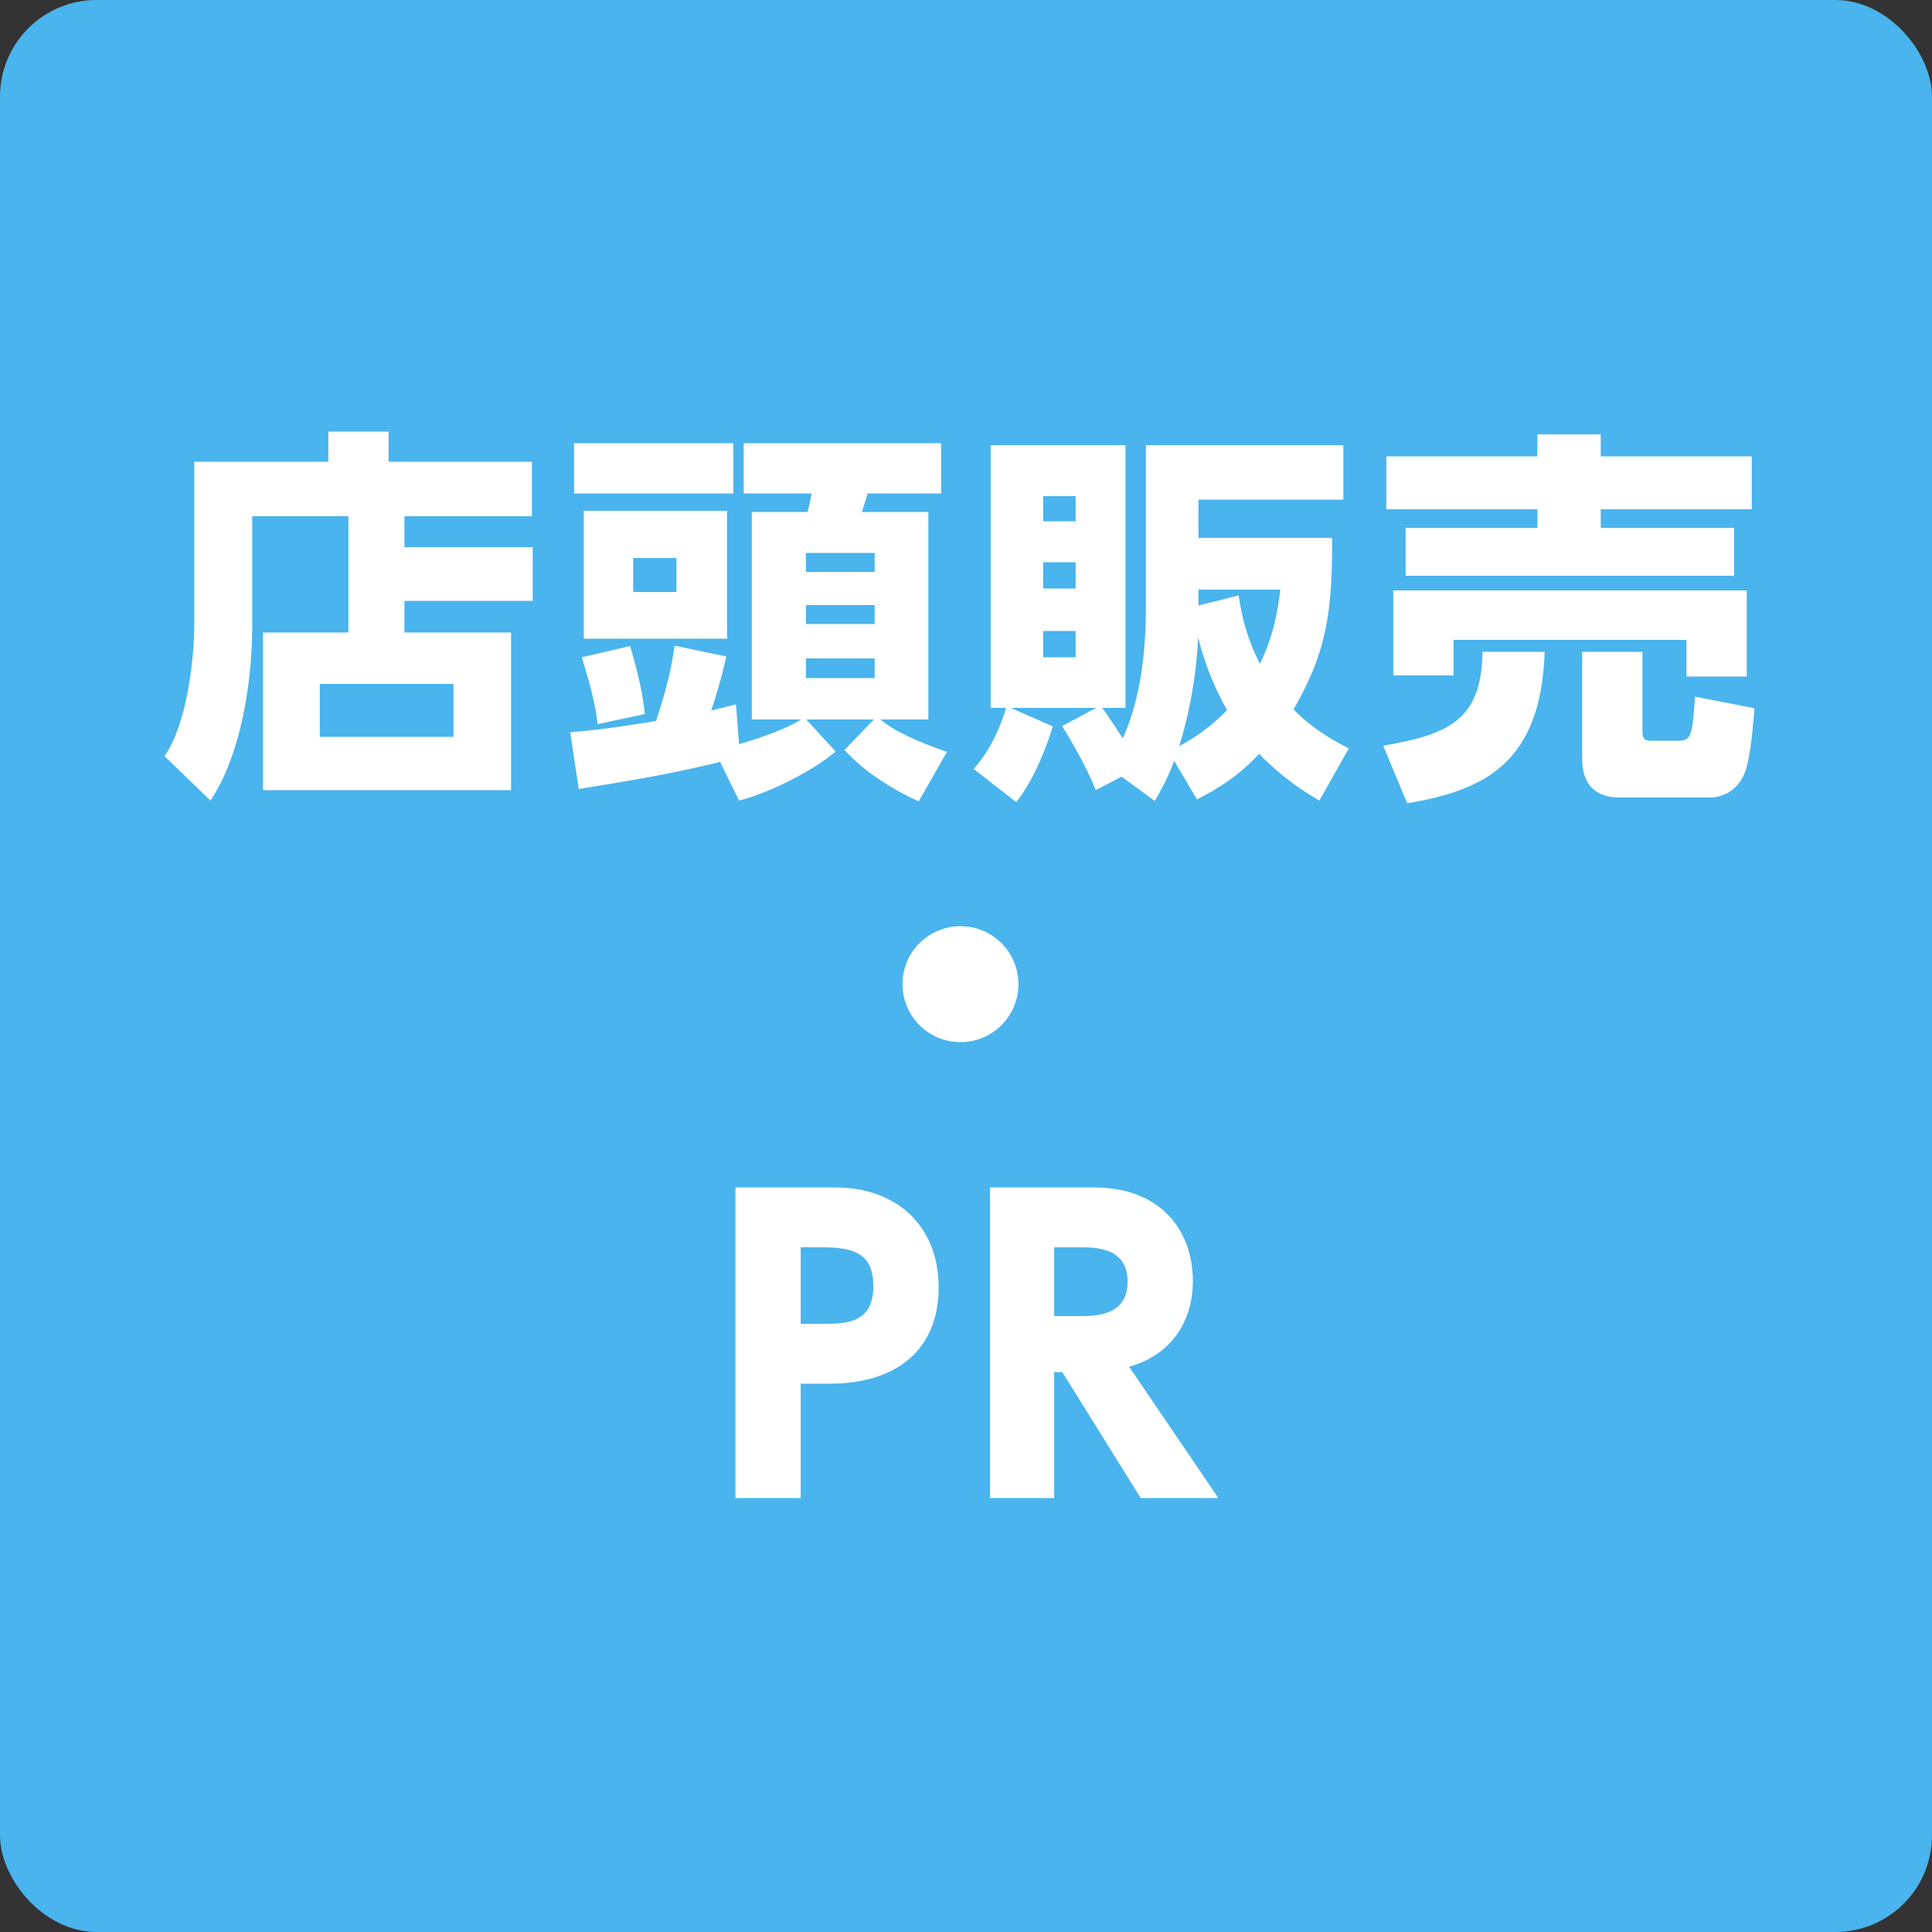 <?xml version="1.0" encoding="UTF-8"?><svg id="b" xmlns="http://www.w3.org/2000/svg" width="200" height="200" viewBox="0 0 200 200"><rect x="0" y="0" width="200" height="200" fill="#333333" stroke="none"/><defs><style>.d{fill:#fff;}.e{fill:#49b4ed;}</style></defs><g id="c"><rect class="e" width="200" height="200" rx="10" ry="10"/><path class="d" d="M41.866,56.641h13.278v5.559h-13.278v3.279h11.038v16.317h-25.676v-16.317h8.839v-12.038h-9.958v11.398c0,5.999-1.24,13.438-4.319,18.037l-4.76-4.599c2.32-3.319,3.08-10.039,3.08-13.638v-16.837h13.877v-3.119h6.239v3.119h14.838v5.639h-13.198v3.2ZM46.945,70.798h-13.838v5.479h13.838v-5.479Z"/><path class="d" d="M74.548,78.877c-4.999,1.2-7.959,1.72-14.638,2.8l-.88-5.879c1.521-.12,3.479-.28,8.879-1.16,1.399-4.159,1.72-6.399,1.92-7.798l5.358,1.12c-.6,2.72-1.399,5.119-1.56,5.599.92-.24,1.44-.36,2.56-.64l.32,4.12c2.039-.6,4.879-1.56,6.398-2.56h-5.079v-21.477h5.76c.159-.56.319-1.28.439-1.919h-7.039v-5.199h20.437v5.199h-7.599c-.08.24-.56,1.839-.6,1.919h6.879v21.477h-4.959c1.56,1.32,3.959,2.319,6.879,3.359l-2.92,5.119c-2.359-1.04-5.559-2.959-7.679-5.319l3.039-3.159h-6.998l3.039,3.319c-2.04,1.76-6.438,4.159-9.998,5.079l-1.96-4ZM59.431,45.883h16.478v5.199h-16.478v-5.199ZM65.229,66.879c.32,1.08,1.28,4.319,1.52,7.039l-4.879,1.04c-.24-2-.64-3.6-1.64-6.919l4.999-1.16ZM75.268,52.881v13.238h-14.837v-13.238h14.837ZM65.55,57.761v3.52h4.479v-3.52h-4.479ZM83.427,57.241v1.96h7.118v-1.96h-7.118ZM83.427,62.64v1.959h7.118v-1.959h-7.118ZM83.427,68.159v2.04h7.118v-2.04h-7.118Z"/><path class="d" d="M116.108,80.397l-2.68,1.4c-.88-2.32-2.72-5.439-3.479-6.639l3.52-1.879h-8.839l4.359,1.919c-.56,1.84-1.88,5.479-3.8,7.839l-4.398-3.439c1.919-2.08,2.999-5.039,3.359-6.319h-1.6v-27.196h13.957v27.196h-2.399c1.04,1.439,1.56,2.319,2.119,3.159,1.96-4.319,2.4-9.438,2.4-13.718v-16.637h20.437v5.639h-14.998v3.959h13.838c0,7.239-.399,11.558-3.999,17.757,2.079,2.12,4.239,3.28,5.719,4.04l-3.039,5.399c-1.24-.72-3.64-2.16-6.239-4.839-2.12,2.28-4.239,3.6-6.439,4.719l-2.359-3.999c-.64,1.76-1.279,2.879-1.999,4.159l-3.439-2.52ZM107.989,51.362v2.6h3.359v-2.6h-3.359ZM107.989,58.201v2.72h3.359v-2.72h-3.359ZM107.989,65.319v2.72h3.359v-2.72h-3.359ZM122.067,77.237c2.56-1.359,4.079-2.839,4.959-3.719-1.6-2.839-2.439-5.359-3-7.519-.199,4.679-1.199,8.878-1.959,11.238ZM124.066,62.68l4.159-1.04c.32,2.16.84,4.399,2.2,7.079,1.56-3.199,1.88-5.919,2.119-7.679h-8.479v1.64Z"/><path class="d" d="M159.908,67.479c-.4,11.438-6.119,14.318-14.238,15.677l-2.479-5.959c6.639-1.16,10.198-2.56,10.278-9.718h6.439ZM143.511,47.243h15.637v-2.28h6.56v2.28h15.637v5.479h-15.637v1.919h13.798v4.959h-33.995v-4.959h13.638v-1.919h-15.637v-5.479ZM144.23,61.12h36.594v8.918h-6.239v-3.799h-24.115v3.679h-6.239v-8.798ZM181.624,73.318c-.2,2.399-.439,5.279-1.04,6.759-1.039,2.479-3.319,2.479-3.52,2.479h-9.438c-2.479,0-3.839-1.4-3.839-3.919v-11.158h6.239v8.159c0,.92.239,1.04.92,1.04h2.719c1.36,0,1.521-.28,1.8-4.56l6.159,1.2Z"/><path class="d" d="M105.427,101.88c0,3.279-2.64,5.999-5.999,5.999-3.32,0-5.999-2.68-5.999-5.999,0-3.399,2.759-5.999,5.999-5.999,3.279,0,5.999,2.64,5.999,5.999Z"/><path class="d" d="M86.448,122.922c6.479,0,10.719,4.08,10.719,10.318,0,6.479-4.319,9.999-11.318,9.999h-2.96v11.838h-6.759v-32.155h10.318ZM85.089,137.04c2.399,0,5.319,0,5.319-3.879,0-3.439-2.04-4.039-5.319-4.039h-2.2v7.918h2.2Z"/><path class="d" d="M113.208,122.922c6.959,0,10.278,4.439,10.278,9.719,0,3.799-1.96,7.559-6.6,8.838l9.239,13.598h-8.039l-8.118-13.038h-.84v13.038h-6.64v-32.155h10.719ZM109.129,129.122v7.119h2.56c1.68,0,5.039,0,5.039-3.56,0-3.519-3.2-3.559-4.999-3.559h-2.6Z"/></g></svg>